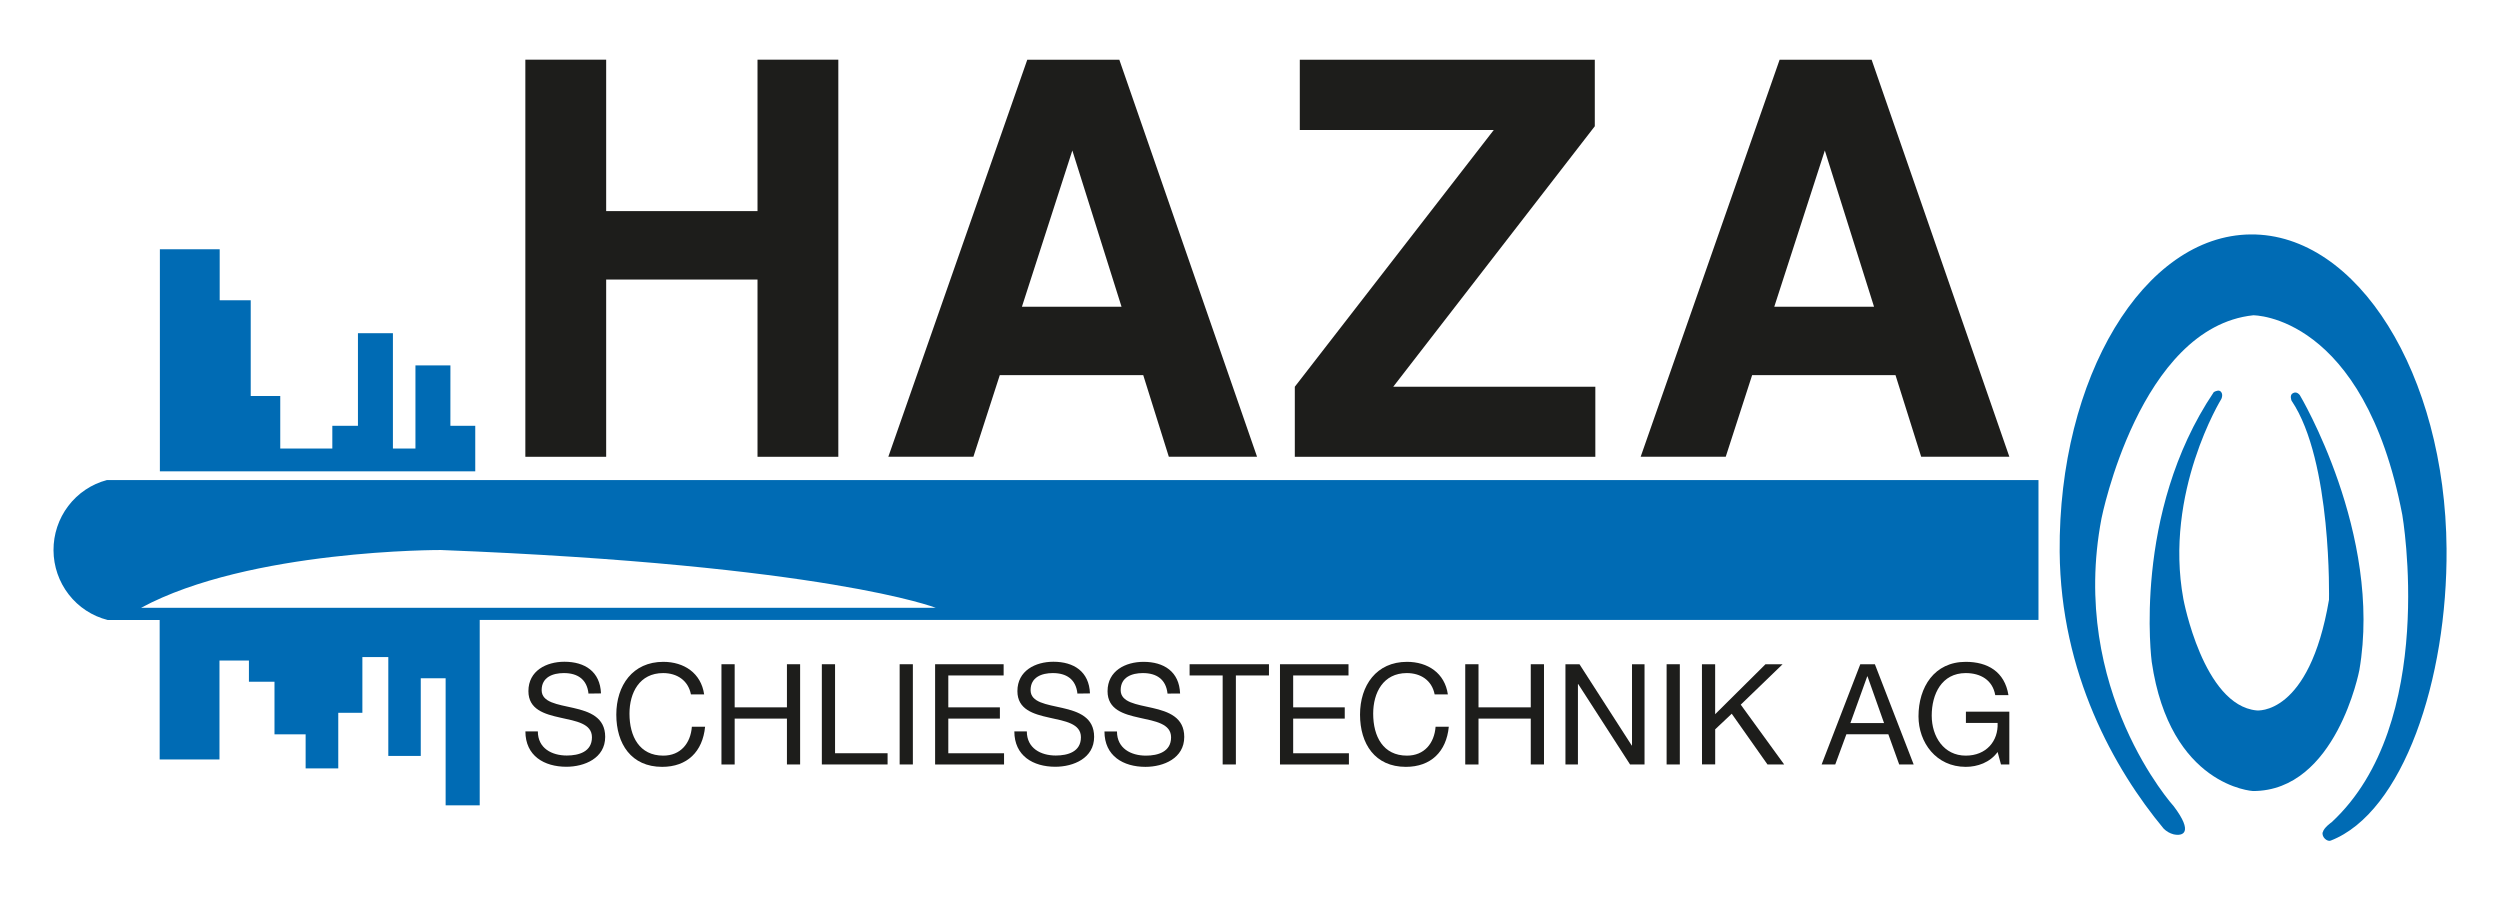 <svg width="186" height="67" viewBox="0 0 186 67" fill="none" xmlns="http://www.w3.org/2000/svg">
<path d="M43.784 51.602C43.671 50.537 42.968 50.077 41.954 50.077C41.127 50.077 40.299 50.381 40.299 51.345C40.299 52.264 41.478 52.4 42.668 52.672C43.858 52.944 45.026 53.36 45.026 54.823C45.026 56.411 43.484 57.047 42.14 57.047C40.486 57.047 39.09 56.233 39.09 54.415H40.016C40.016 55.669 41.051 56.211 42.169 56.211C43.066 56.211 44.041 55.93 44.041 54.854C44.041 53.83 42.862 53.652 41.683 53.391C40.504 53.13 39.314 52.786 39.314 51.418C39.314 49.903 40.649 49.234 41.993 49.234C43.504 49.234 44.651 49.959 44.714 51.59L43.784 51.602Z" fill="#1D1D1B"/>
<path d="M51.406 51.664C51.197 50.609 50.361 50.077 49.337 50.077C47.578 50.077 46.833 51.539 46.833 53.096C46.833 54.8 47.578 56.219 49.346 56.219C50.638 56.219 51.382 55.3 51.475 54.067H52.459C52.279 55.927 51.124 57.054 49.263 57.054C46.966 57.054 45.853 55.341 45.853 53.168C45.853 50.995 47.074 49.241 49.349 49.241C50.891 49.241 52.161 50.077 52.389 51.664H51.406Z" fill="#1D1D1B"/>
<path d="M53.676 49.419H54.659V52.627H58.548V49.419H59.529V56.876H58.548V53.464H54.659V56.878H53.676V49.419Z" fill="#1D1D1B"/>
<path d="M61.145 49.419H62.128V56.041H66.036V56.876H61.145V49.419Z" fill="#1D1D1B"/>
<path d="M66.934 49.419H67.917V56.876H66.934V49.419Z" fill="#1D1D1B"/>
<path d="M69.572 49.419H74.67V50.254H70.554V52.627H74.392V53.464H70.554V56.043H74.701V56.878H69.572V49.419Z" fill="#1D1D1B"/>
<path d="M80.161 51.602C80.048 50.537 79.345 50.077 78.331 50.077C77.504 50.077 76.676 50.381 76.676 51.345C76.676 52.264 77.855 52.4 79.045 52.672C80.235 52.944 81.403 53.36 81.403 54.823C81.403 56.411 79.861 57.047 78.517 57.047C76.863 57.047 75.467 56.233 75.467 54.415H76.396C76.396 55.669 77.432 56.211 78.55 56.211C79.447 56.211 80.421 55.93 80.421 54.854C80.421 53.83 79.242 53.652 78.063 53.391C76.884 53.13 75.695 52.786 75.695 51.418C75.695 49.903 77.03 49.234 78.374 49.234C79.885 49.234 81.031 49.959 81.094 51.59L80.161 51.602Z" fill="#1D1D1B"/>
<path d="M86.864 51.603C86.749 50.537 86.046 50.077 85.032 50.077C84.205 50.077 83.378 50.381 83.378 51.345C83.378 52.264 84.557 52.4 85.746 52.672C86.936 52.944 88.108 53.368 88.108 54.83C88.108 56.418 86.567 57.054 85.222 57.054C83.568 57.054 82.172 56.24 82.172 54.422H83.103C83.103 55.677 84.137 56.219 85.257 56.219C86.145 56.219 87.128 55.938 87.128 54.861C87.128 53.837 85.949 53.66 84.77 53.399C83.591 53.138 82.402 52.793 82.402 51.425C82.402 49.91 83.735 49.241 85.081 49.241C86.59 49.241 87.738 49.966 87.799 51.597L86.864 51.603Z" fill="#1D1D1B"/>
<path d="M90.966 50.254H88.506V49.419H94.411V50.254H91.949V56.876H90.966V50.254Z" fill="#1D1D1B"/>
<path d="M95.231 49.419H100.329V50.254H96.212V52.627H100.049V53.464H96.212V56.043H100.359V56.878H95.231V49.419Z" fill="#1D1D1B"/>
<path d="M106.738 51.664C106.531 50.609 105.693 50.077 104.669 50.077C102.91 50.077 102.165 51.539 102.165 53.096C102.165 54.8 102.91 56.219 104.678 56.219C105.97 56.219 106.714 55.3 106.808 54.067H107.791C107.611 55.927 106.456 57.054 104.595 57.054C102.298 57.054 101.186 55.341 101.186 53.168C101.186 50.995 102.406 49.241 104.681 49.241C106.223 49.241 107.495 50.077 107.721 51.664H106.738Z" fill="#1D1D1B"/>
<path d="M109.014 49.419H110.001V52.627H113.889V49.419H114.873V56.876H113.889V53.464H110.001V56.878H109.014V49.419Z" fill="#1D1D1B"/>
<path d="M116.469 49.419H117.513L121.402 55.466H121.421V49.419H122.353V56.876H121.276L117.42 50.896H117.398V56.876H116.469V49.419Z" fill="#1D1D1B"/>
<path d="M123.996 49.419H124.979V56.876H123.996V49.419Z" fill="#1D1D1B"/>
<path d="M126.625 49.419H127.607V53.138L131.353 49.419H132.626L129.512 52.427L132.742 56.876H131.501L128.841 53.101L127.61 54.261V56.871H126.629L126.625 49.419Z" fill="#1D1D1B"/>
<path d="M138.406 49.419H139.491L142.377 56.876H141.3L140.493 54.631H137.37L136.543 56.876H135.529L138.406 49.419ZM137.67 53.795H140.173L138.942 50.318H138.923L137.67 53.795Z" fill="#1D1D1B"/>
<path d="M148.622 55.949C148.053 56.731 147.122 57.054 146.253 57.054C144.05 57.054 142.736 55.242 142.736 53.295C142.736 51.12 143.915 49.241 146.253 49.241C147.868 49.241 149.15 49.966 149.428 51.717H148.446C148.249 50.59 147.35 50.077 146.253 50.077C144.459 50.077 143.72 51.644 143.72 53.243C143.72 54.8 144.617 56.219 146.253 56.219C147.773 56.219 148.683 55.144 148.622 53.786H146.264V52.949H149.494V56.876H148.873L148.622 55.949Z" fill="#1D1D1B"/>
<path d="M33.509 31.678L33.511 27.185H30.909V33.372H29.233V24.791H26.631V31.678H24.725V33.372H20.851V29.461H18.654V22.34H16.345V18.545H11.895V33.372V35.065H15.824H16.345H18.195H18.654H20.851H24.725H26.631H29.233H30.909H32.757H33.509H34.898H35.359V31.678H33.509Z" fill="#006BB4"/>
<path d="M10.874 35.718H7.947C6.805 36.021 5.796 36.699 5.078 37.645C4.36 38.592 3.974 39.752 3.981 40.944C3.987 42.136 4.386 43.292 5.115 44.23C5.843 45.169 6.86 45.835 8.004 46.126H11.879V56.503H16.329V49.145H18.52V50.72H20.422V54.633H22.739V57.17H25.167V53.031H26.961V48.886H28.89V56.24H31.305V50.463H33.155V59.918H35.691V46.122H151.663V35.718H10.874ZM10.501 45.218C18.561 40.868 32.8 40.921 32.8 40.921C61.511 42.043 69.613 45.218 69.613 45.218H10.501Z" fill="#006BB4"/>
<path d="M172.806 61.917C172.722 62.304 173.165 62.642 173.402 62.542C178.785 60.452 182.1 50.555 182.024 40.821C181.924 27.843 175.397 17.373 167.45 17.442C159.502 17.511 153.141 28.079 153.239 41.055C153.311 50.097 157.293 57.217 160.977 61.65C161.181 61.855 161.435 62.001 161.713 62.074C162.416 62.23 163.206 61.951 161.734 59.996C161.734 59.996 153.914 51.369 156.351 38.57C156.351 38.57 159.174 24.363 167.64 23.457C167.64 23.457 175.862 23.379 178.73 38.298C178.73 38.298 181.421 53.821 173.472 61.175C173.472 61.175 172.887 61.576 172.815 61.924" fill="#006BB4"/>
<path d="M170.494 29.818C170.494 29.818 170.314 29.389 170.596 29.251C170.691 29.204 170.878 29.126 171.102 29.39C171.102 29.39 177.278 39.721 175.536 49.859C175.536 49.859 173.82 58.853 167.624 58.853C167.624 58.853 161.444 58.52 160.088 49.239C160.088 49.239 158.627 38.195 164.705 29.175C164.705 29.175 164.972 29.008 165.141 29.079C165.272 29.131 165.412 29.341 165.272 29.675C165.272 29.675 160.981 36.625 162.444 44.574C162.444 44.574 163.917 52.476 167.893 52.856C167.893 52.856 171.803 53.304 173.277 44.623C173.277 44.623 173.512 34.293 170.497 29.818" fill="#006BB4"/>
<path d="M39.086 33.985V4.44H45.099V15.706H56.359V4.44H62.371V33.985H56.359V20.798H45.099V33.985H39.086Z" fill="#1D1D1B"/>
<path d="M76.43 4.442H83.277L93.525 33.983H86.961L85.057 27.91H74.384L72.421 33.981H66.092L76.43 4.442ZM76.031 22.821H83.442L79.782 11.197L76.031 22.821Z" fill="#1D1D1B"/>
<path d="M96.334 28.773L111.135 9.674H96.705V4.442H118.653V9.393L103.657 28.773H118.693V33.985H96.334V28.773Z" fill="#1D1D1B"/>
<path d="M132.404 4.442H139.248L149.496 33.983H142.936L141.025 27.91H130.359L128.395 33.981H122.066L132.404 4.442ZM132.006 22.821H139.428L135.767 11.197L132.006 22.821Z" fill="#1D1D1B"/>
</svg>
